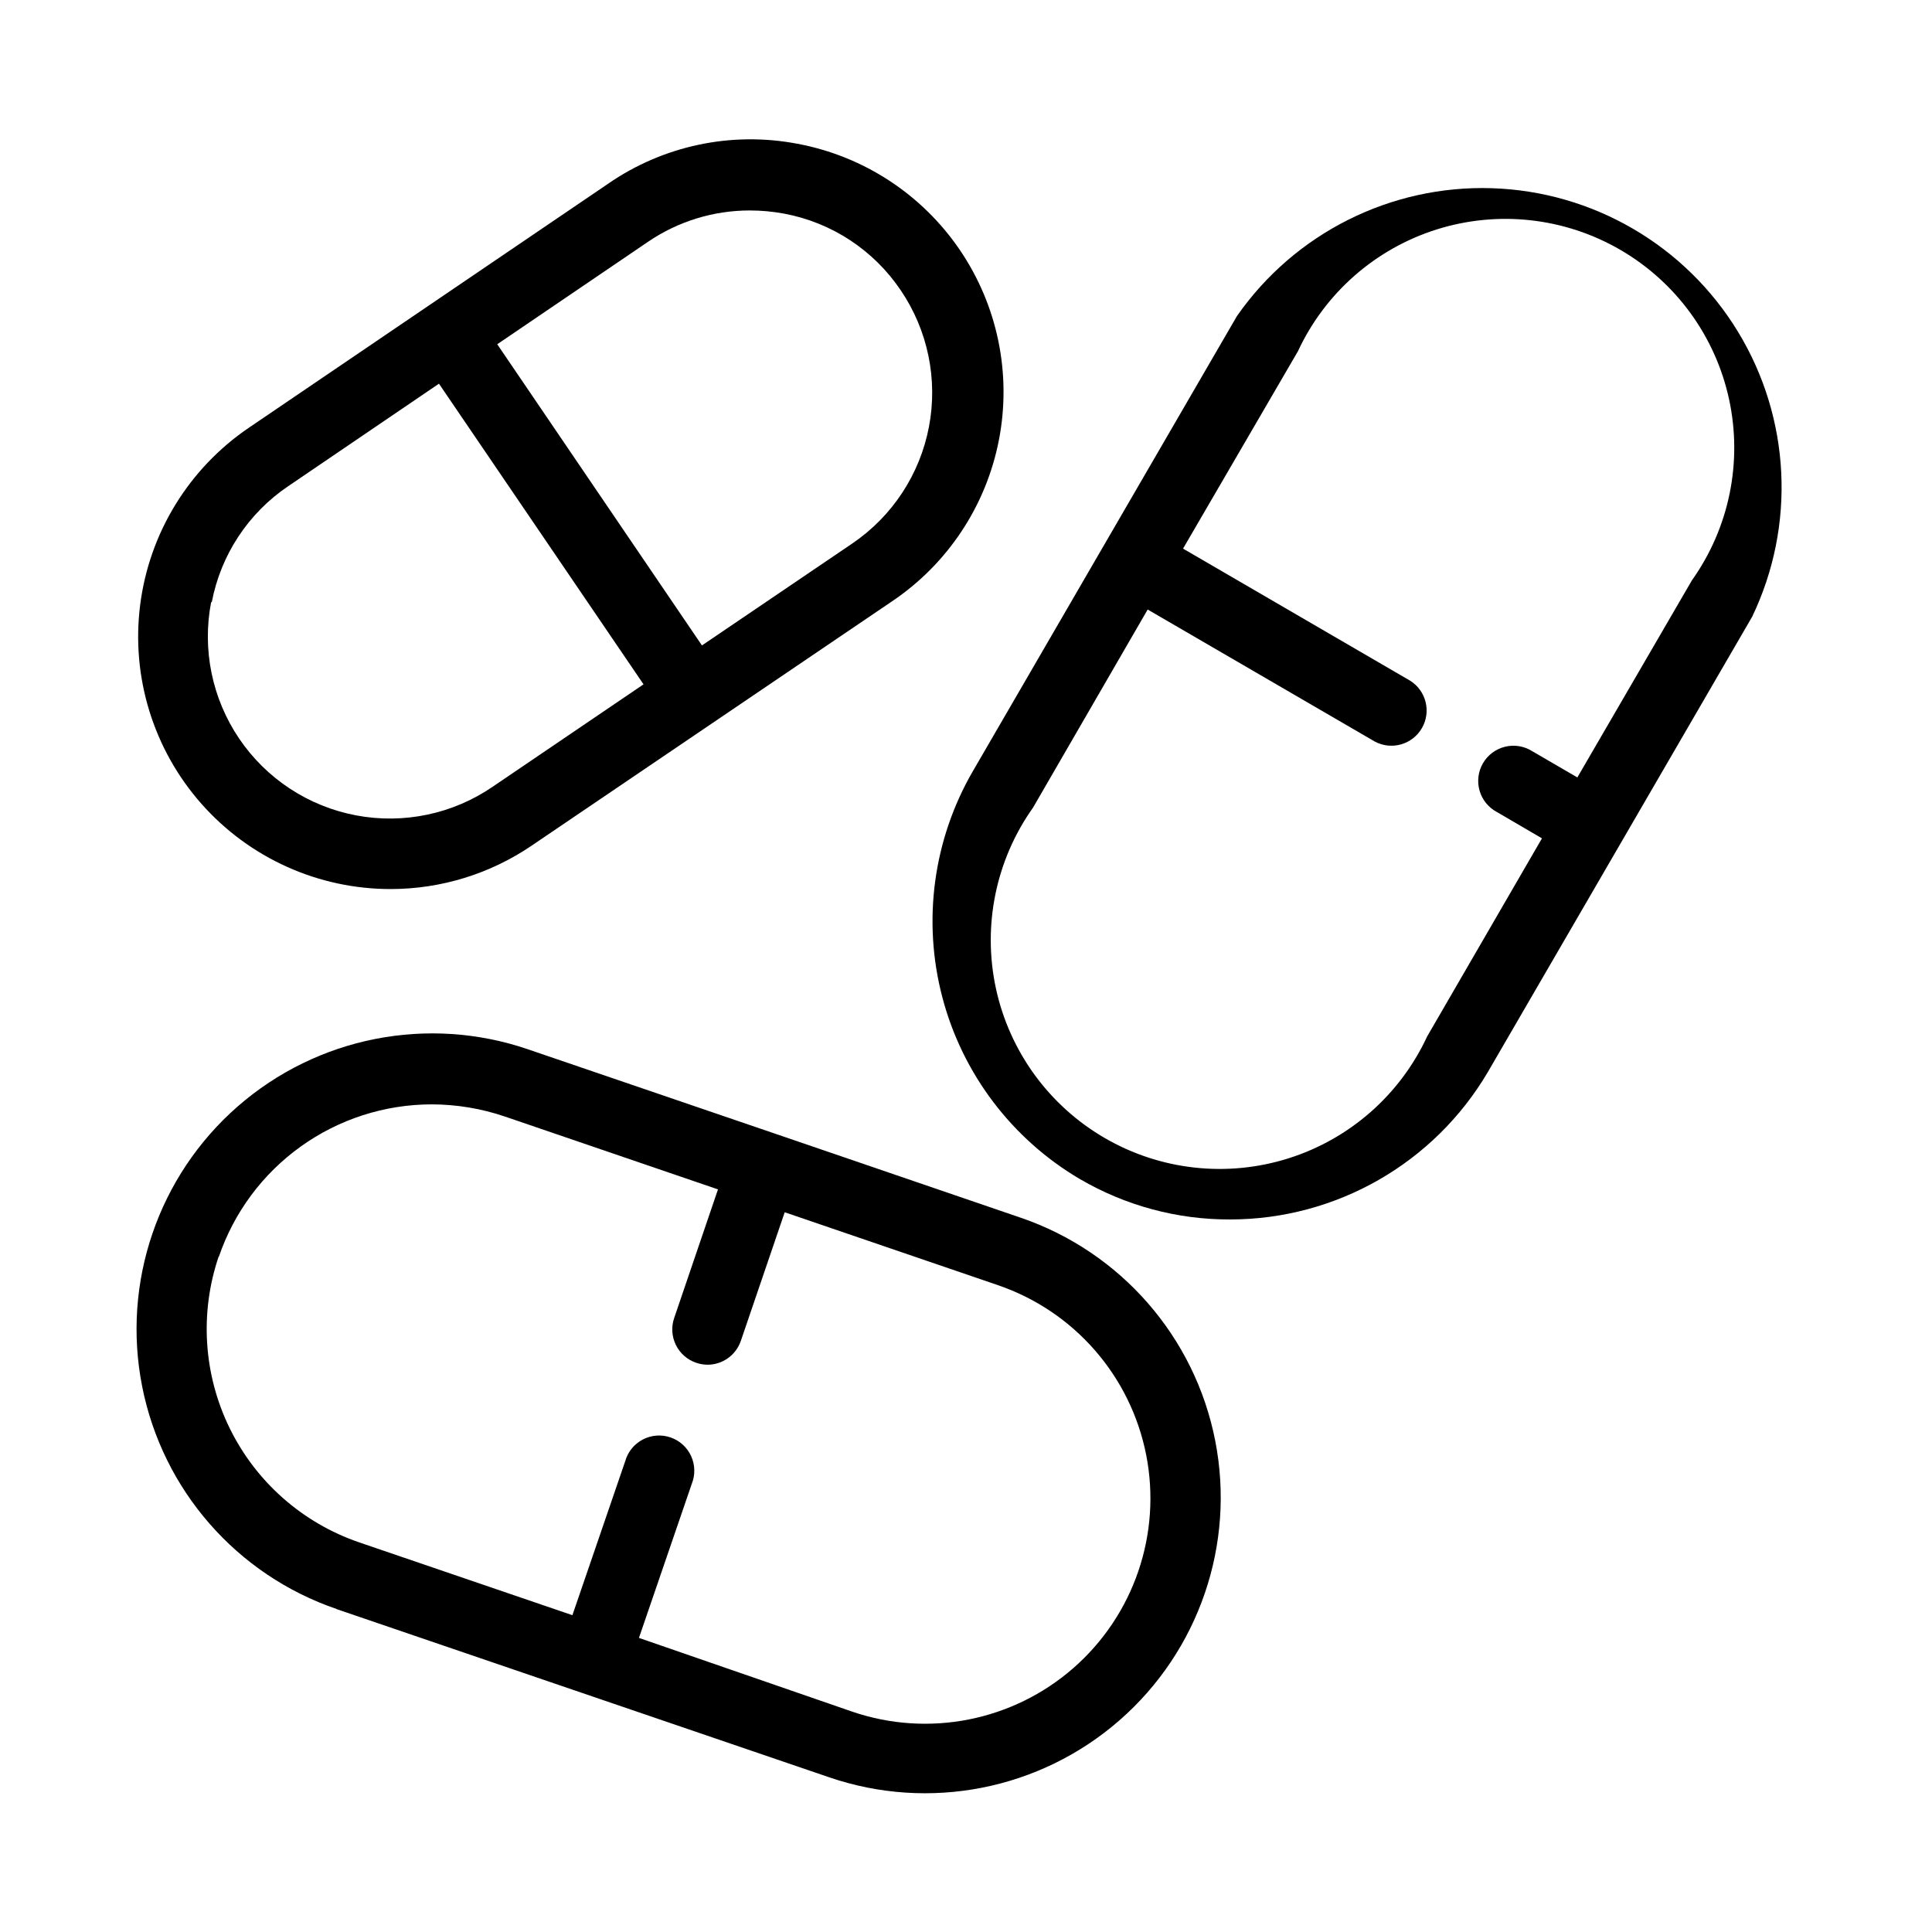 <?xml version="1.0" encoding="UTF-8"?>
<!-- Uploaded to: ICON Repo, www.iconrepo.com, Generator: ICON Repo Mixer Tools -->
<svg fill="#000000" width="800px" height="800px" version="1.1" viewBox="144 144 512 512" xmlns="http://www.w3.org/2000/svg">
 <g>
  <path d="m247.6 379.61c13.312-0.02 26.312-4.035 37.316-11.523l95.445-64.703c14.789-9.934 25-25.359 28.375-42.852 3.375-17.492-0.367-35.605-10.395-50.332-10.031-14.723-25.52-24.84-43.031-28.102-17.461-3.332-35.527 0.484-50.148 10.59l-95.258 64.699c-15.891 10.801-26.367 27.914-28.766 46.977-2.402 19.062 3.512 38.234 16.23 52.637 12.719 14.398 31.016 22.637 50.23 22.609zm-47.492-75.945c2.371-12.578 9.68-23.684 20.293-30.836l39.93-27.148 54.211 79.676-39.93 27.102-0.004 0.004c-10.586 7.262-23.629 10.004-36.242 7.621-12.617-2.383-23.762-9.695-30.969-20.32-7.203-10.625-9.879-23.684-7.426-36.285zm151.7-103.05c12.598 2.356 23.719 9.668 30.883 20.293 7.199 10.602 9.895 23.629 7.488 36.219-2.406 12.59-9.715 23.707-20.316 30.906l-39.84 27.012-54.25-79.816 39.887-27.102h-0.004c7.961-5.438 17.371-8.348 27.012-8.352 3.066 0 6.125 0.281 9.141 0.84z"/>
  <path d="m233.14 570.41 130.62 44.598c26.488 9.066 55.805 3.312 76.902-15.098 21.098-18.406 30.77-46.672 25.375-74.148-5.391-27.473-25.035-49.984-51.523-59.051l-65.309-22.344-65.309-22.297v-0.004c-26.5-9.047-55.816-3.273-76.902 15.148-21.086 18.426-30.742 46.699-25.328 74.172 5.41 27.477 25.07 49.977 51.566 59.023zm-31.16-93.297h-0.004c4.012-11.789 11.609-22.027 21.734-29.281 10.121-7.25 22.258-11.156 34.711-11.164 6.586 0.016 13.125 1.102 19.359 3.219l56.492 19.312-11.613 34.102c-0.801 2.344-0.637 4.91 0.457 7.133 1.094 2.223 3.027 3.918 5.371 4.715 0.961 0.328 1.969 0.504 2.988 0.516 4.008 0.008 7.578-2.547 8.863-6.348l11.617-34.055 56.492 19.312-0.004 0.004c20.191 6.891 35.172 24.031 39.301 44.961 4.125 20.934-3.227 42.477-19.289 56.516-16.066 14.039-38.398 18.445-58.59 11.555l-56.539-19.547 13.996-40.816v-0.004c0.957-2.375 0.895-5.043-0.172-7.371-1.066-2.332-3.043-4.121-5.469-4.945-2.426-0.828-5.082-0.621-7.352 0.57-2.269 1.191-3.949 3.262-4.641 5.731l-13.996 40.816-56.539-19.312c-14.973-5.133-27.297-16-34.27-30.211-6.969-14.211-8.016-30.609-2.91-45.594z"/>
  <path d="m430.23 456.49c12.059 7.039 25.781 10.73 39.746 10.68 28.133-0.004 54.156-14.918 68.387-39.184l69.973-120.54c11.598-24.172 10.199-52.566-3.723-75.48-13.918-22.914-38.473-37.242-65.273-38.09-26.797-0.844-52.207 11.906-67.543 33.895l-69.973 120.59-0.004 0.004c-10.504 18.121-13.414 39.664-8.09 59.922 5.32 20.262 18.445 37.59 36.5 48.211zm17.914-150.96 60.27 35.035v-0.004c4.43 2.32 9.902 0.73 12.402-3.598 2.504-4.328 1.148-9.859-3.07-12.543l-60.227-35.031 30.414-52.246h0.004c7.172-15.469 20.523-27.207 36.789-32.332 16.262-5.125 33.93-3.164 48.676 5.398 14.746 8.559 25.207 22.934 28.816 39.598 3.613 16.664 0.043 34.078-9.836 47.977l-30.367 52.246-11.941-6.949c-2.148-1.363-4.758-1.793-7.227-1.188-2.469 0.605-4.586 2.191-5.859 4.394-1.27 2.199-1.59 4.824-0.883 7.266 0.711 2.441 2.383 4.488 4.637 5.668l11.895 6.949-30.414 52.48c-7.172 15.473-20.527 27.207-36.789 32.332-16.262 5.125-33.934 3.164-48.676-5.398-14.746-8.559-25.207-22.934-28.82-39.598-3.609-16.664-0.039-34.078 9.84-47.977z"/>
 </g>
</svg>